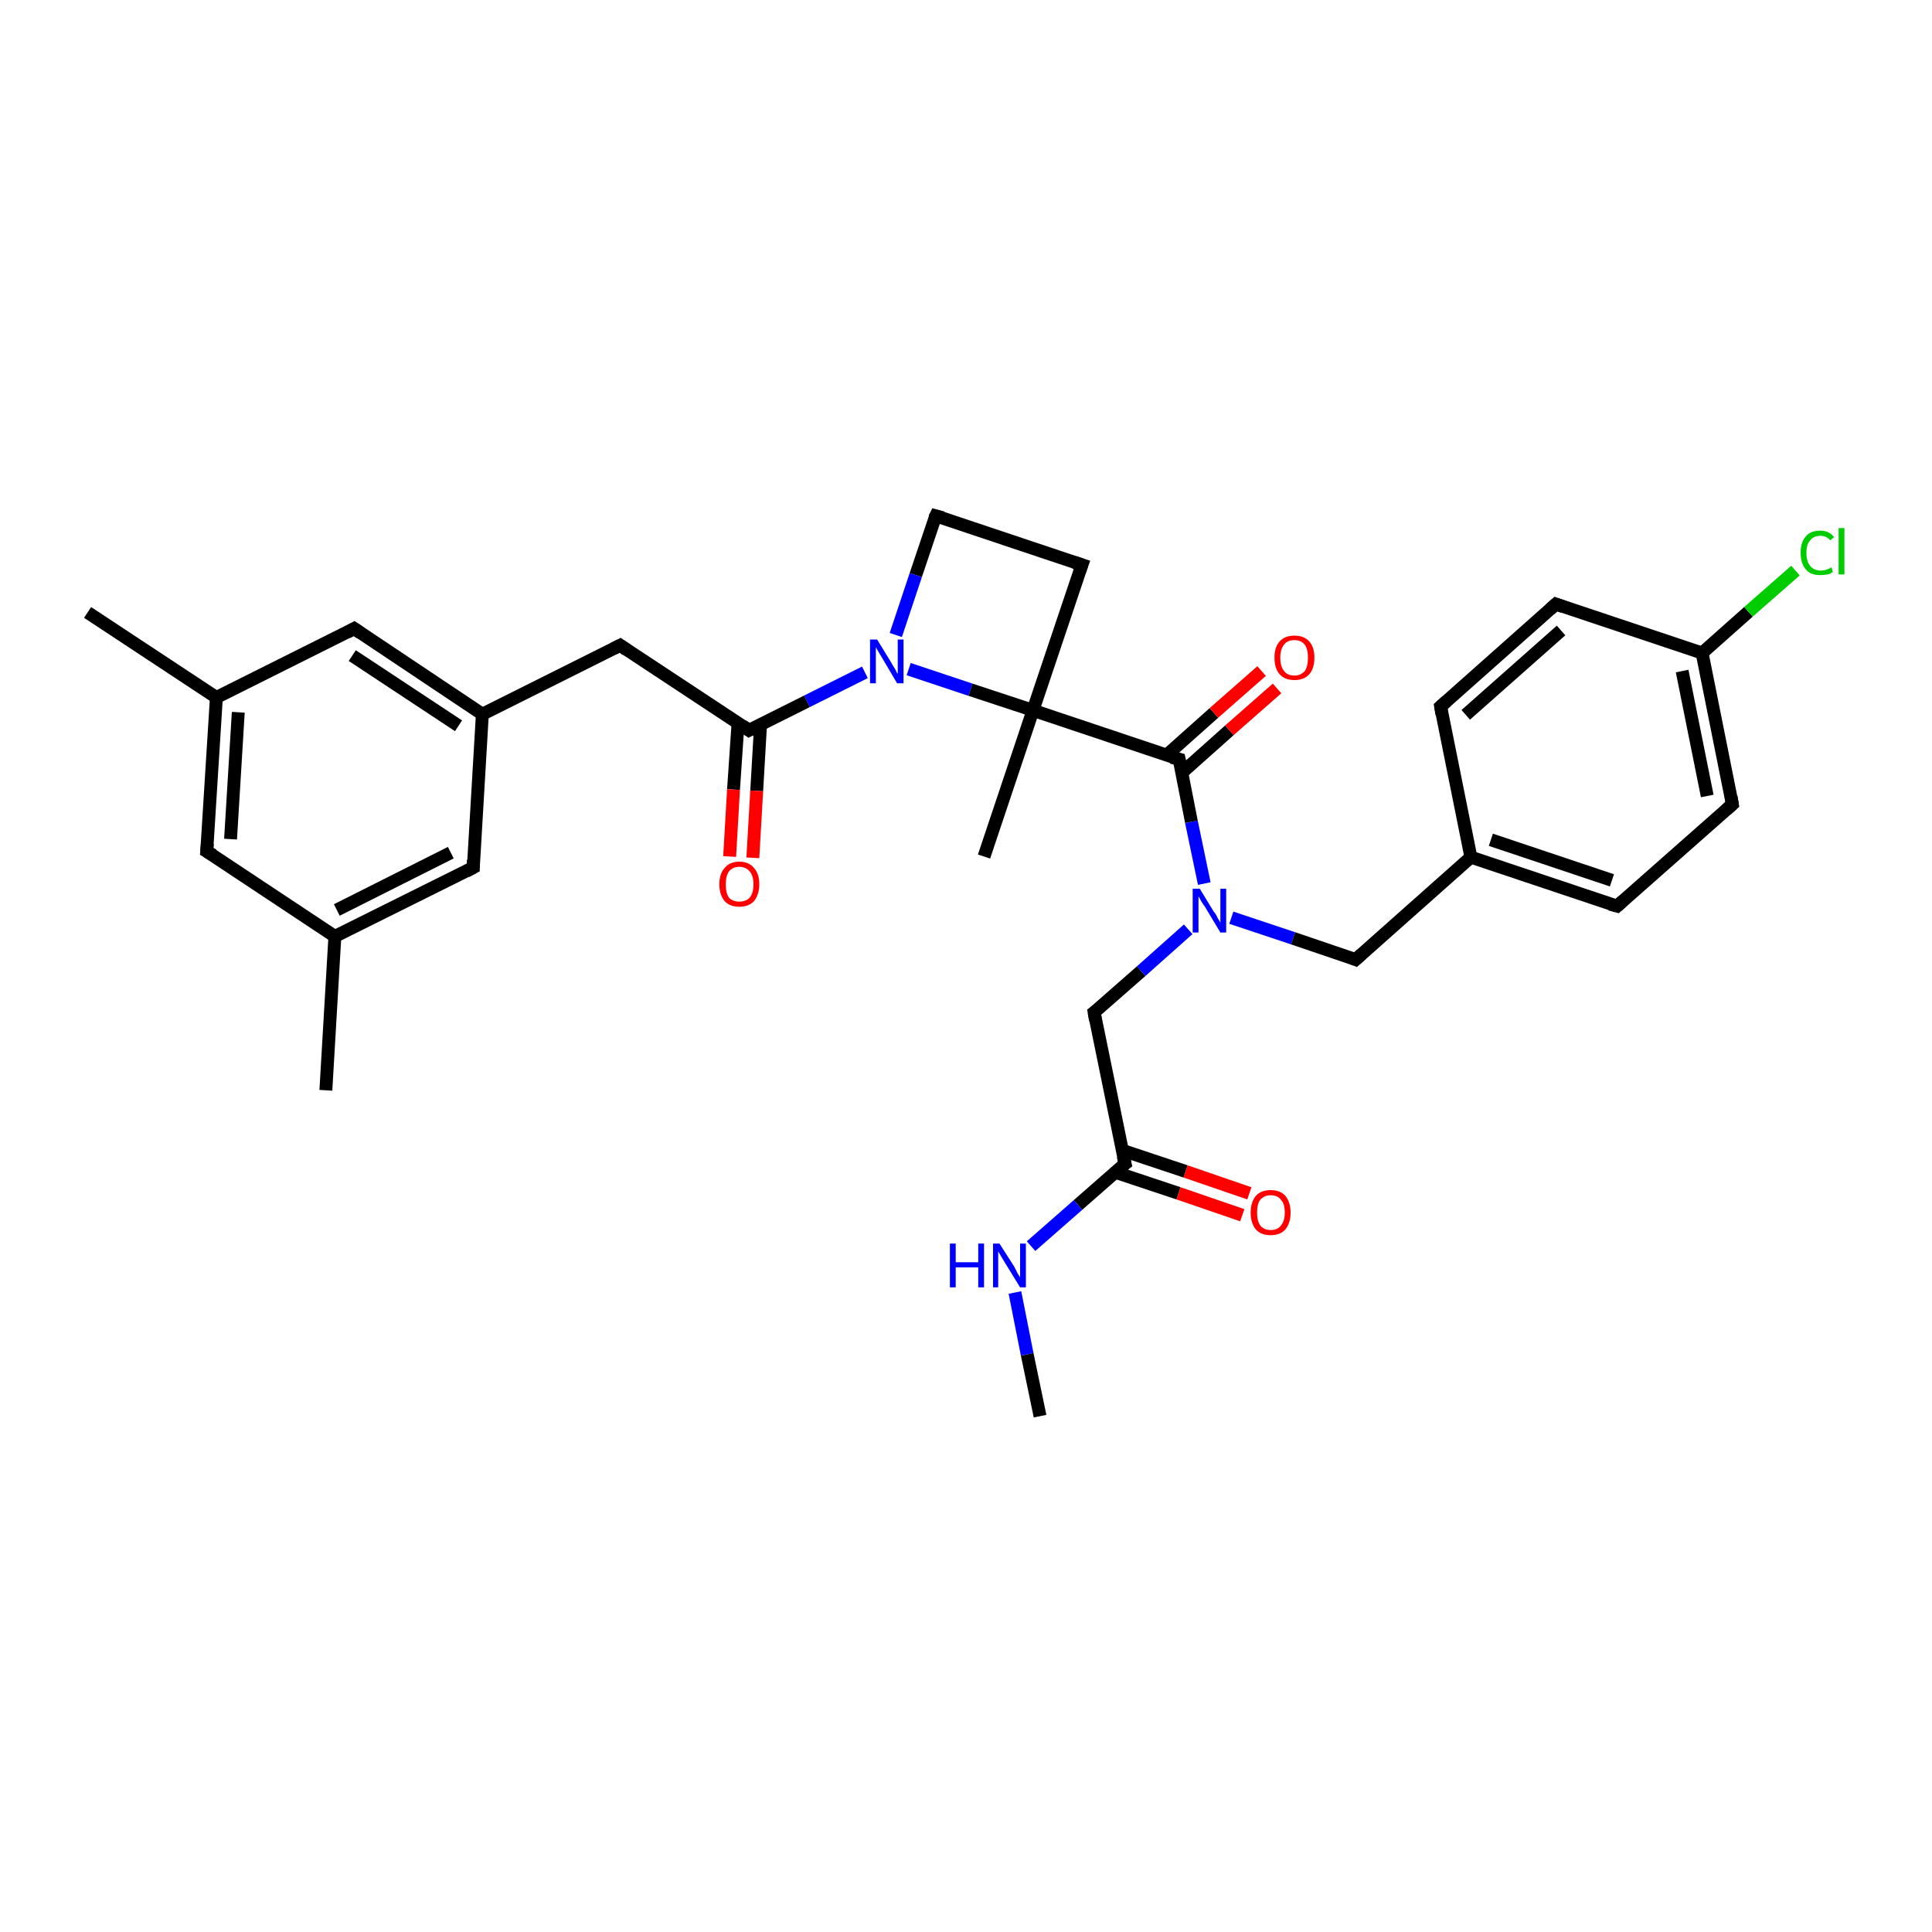 <?xml version='1.0' encoding='iso-8859-1'?>
<svg version='1.1' baseProfile='full'
              xmlns='http://www.w3.org/2000/svg'
                      xmlns:rdkit='http://www.rdkit.org/xml'
                      xmlns:xlink='http://www.w3.org/1999/xlink'
                  xml:space='preserve'
width='300px' height='300px' viewBox='0 0 300 300'>
<!-- END OF HEADER -->
<rect style='opacity:1.0;fill:#FFFFFF;stroke:none' width='300.0' height='300.0' x='0.0' y='0.0'> </rect>
<path class='bond-0 atom-0 atom-1' d='M 161.5,219.9 L 159.5,210.3' style='fill:none;fill-rule:evenodd;stroke:#000000;stroke-width:2.0px;stroke-linecap:butt;stroke-linejoin:miter;stroke-opacity:1' />
<path class='bond-0 atom-0 atom-1' d='M 159.5,210.3 L 157.6,200.7' style='fill:none;fill-rule:evenodd;stroke:#0000FF;stroke-width:2.0px;stroke-linecap:butt;stroke-linejoin:miter;stroke-opacity:1' />
<path class='bond-1 atom-1 atom-2' d='M 160.1,193.5 L 167.4,187.1' style='fill:none;fill-rule:evenodd;stroke:#0000FF;stroke-width:2.0px;stroke-linecap:butt;stroke-linejoin:miter;stroke-opacity:1' />
<path class='bond-1 atom-1 atom-2' d='M 167.4,187.1 L 174.7,180.7' style='fill:none;fill-rule:evenodd;stroke:#000000;stroke-width:2.0px;stroke-linecap:butt;stroke-linejoin:miter;stroke-opacity:1' />
<path class='bond-2 atom-2 atom-3' d='M 173.1,182.0 L 183.0,185.3' style='fill:none;fill-rule:evenodd;stroke:#000000;stroke-width:2.0px;stroke-linecap:butt;stroke-linejoin:miter;stroke-opacity:1' />
<path class='bond-2 atom-2 atom-3' d='M 183.0,185.3 L 192.9,188.7' style='fill:none;fill-rule:evenodd;stroke:#FF0000;stroke-width:2.0px;stroke-linecap:butt;stroke-linejoin:miter;stroke-opacity:1' />
<path class='bond-2 atom-2 atom-3' d='M 174.2,178.6 L 184.1,181.9' style='fill:none;fill-rule:evenodd;stroke:#000000;stroke-width:2.0px;stroke-linecap:butt;stroke-linejoin:miter;stroke-opacity:1' />
<path class='bond-2 atom-2 atom-3' d='M 184.1,181.9 L 194.0,185.3' style='fill:none;fill-rule:evenodd;stroke:#FF0000;stroke-width:2.0px;stroke-linecap:butt;stroke-linejoin:miter;stroke-opacity:1' />
<path class='bond-3 atom-2 atom-4' d='M 174.7,180.7 L 169.9,157.2' style='fill:none;fill-rule:evenodd;stroke:#000000;stroke-width:2.0px;stroke-linecap:butt;stroke-linejoin:miter;stroke-opacity:1' />
<path class='bond-4 atom-4 atom-5' d='M 169.9,157.2 L 177.2,150.8' style='fill:none;fill-rule:evenodd;stroke:#000000;stroke-width:2.0px;stroke-linecap:butt;stroke-linejoin:miter;stroke-opacity:1' />
<path class='bond-4 atom-4 atom-5' d='M 177.2,150.8 L 184.5,144.3' style='fill:none;fill-rule:evenodd;stroke:#0000FF;stroke-width:2.0px;stroke-linecap:butt;stroke-linejoin:miter;stroke-opacity:1' />
<path class='bond-5 atom-5 atom-6' d='M 191.2,142.5 L 200.8,145.7' style='fill:none;fill-rule:evenodd;stroke:#0000FF;stroke-width:2.0px;stroke-linecap:butt;stroke-linejoin:miter;stroke-opacity:1' />
<path class='bond-5 atom-5 atom-6' d='M 200.8,145.7 L 210.5,149.0' style='fill:none;fill-rule:evenodd;stroke:#000000;stroke-width:2.0px;stroke-linecap:butt;stroke-linejoin:miter;stroke-opacity:1' />
<path class='bond-6 atom-6 atom-7' d='M 210.5,149.0 L 228.4,133.1' style='fill:none;fill-rule:evenodd;stroke:#000000;stroke-width:2.0px;stroke-linecap:butt;stroke-linejoin:miter;stroke-opacity:1' />
<path class='bond-7 atom-7 atom-8' d='M 228.4,133.1 L 251.1,140.7' style='fill:none;fill-rule:evenodd;stroke:#000000;stroke-width:2.0px;stroke-linecap:butt;stroke-linejoin:miter;stroke-opacity:1' />
<path class='bond-7 atom-7 atom-8' d='M 231.5,130.4 L 250.3,136.7' style='fill:none;fill-rule:evenodd;stroke:#000000;stroke-width:2.0px;stroke-linecap:butt;stroke-linejoin:miter;stroke-opacity:1' />
<path class='bond-8 atom-8 atom-9' d='M 251.1,140.7 L 269.0,124.9' style='fill:none;fill-rule:evenodd;stroke:#000000;stroke-width:2.0px;stroke-linecap:butt;stroke-linejoin:miter;stroke-opacity:1' />
<path class='bond-9 atom-9 atom-10' d='M 269.0,124.9 L 264.3,101.4' style='fill:none;fill-rule:evenodd;stroke:#000000;stroke-width:2.0px;stroke-linecap:butt;stroke-linejoin:miter;stroke-opacity:1' />
<path class='bond-9 atom-9 atom-10' d='M 265.1,123.6 L 261.2,104.2' style='fill:none;fill-rule:evenodd;stroke:#000000;stroke-width:2.0px;stroke-linecap:butt;stroke-linejoin:miter;stroke-opacity:1' />
<path class='bond-10 atom-10 atom-11' d='M 264.3,101.4 L 271.5,95.0' style='fill:none;fill-rule:evenodd;stroke:#000000;stroke-width:2.0px;stroke-linecap:butt;stroke-linejoin:miter;stroke-opacity:1' />
<path class='bond-10 atom-10 atom-11' d='M 271.5,95.0 L 278.8,88.6' style='fill:none;fill-rule:evenodd;stroke:#00CC00;stroke-width:2.0px;stroke-linecap:butt;stroke-linejoin:miter;stroke-opacity:1' />
<path class='bond-11 atom-10 atom-12' d='M 264.3,101.4 L 241.6,93.8' style='fill:none;fill-rule:evenodd;stroke:#000000;stroke-width:2.0px;stroke-linecap:butt;stroke-linejoin:miter;stroke-opacity:1' />
<path class='bond-12 atom-12 atom-13' d='M 241.6,93.8 L 223.7,109.7' style='fill:none;fill-rule:evenodd;stroke:#000000;stroke-width:2.0px;stroke-linecap:butt;stroke-linejoin:miter;stroke-opacity:1' />
<path class='bond-12 atom-12 atom-13' d='M 242.4,97.9 L 227.6,111.0' style='fill:none;fill-rule:evenodd;stroke:#000000;stroke-width:2.0px;stroke-linecap:butt;stroke-linejoin:miter;stroke-opacity:1' />
<path class='bond-13 atom-5 atom-14' d='M 187.0,137.2 L 185.0,127.6' style='fill:none;fill-rule:evenodd;stroke:#0000FF;stroke-width:2.0px;stroke-linecap:butt;stroke-linejoin:miter;stroke-opacity:1' />
<path class='bond-13 atom-5 atom-14' d='M 185.0,127.6 L 183.1,117.9' style='fill:none;fill-rule:evenodd;stroke:#000000;stroke-width:2.0px;stroke-linecap:butt;stroke-linejoin:miter;stroke-opacity:1' />
<path class='bond-14 atom-14 atom-15' d='M 183.5,120.0 L 190.9,113.4' style='fill:none;fill-rule:evenodd;stroke:#000000;stroke-width:2.0px;stroke-linecap:butt;stroke-linejoin:miter;stroke-opacity:1' />
<path class='bond-14 atom-14 atom-15' d='M 190.9,113.4 L 198.3,106.9' style='fill:none;fill-rule:evenodd;stroke:#FF0000;stroke-width:2.0px;stroke-linecap:butt;stroke-linejoin:miter;stroke-opacity:1' />
<path class='bond-14 atom-14 atom-15' d='M 181.1,117.3 L 188.5,110.7' style='fill:none;fill-rule:evenodd;stroke:#000000;stroke-width:2.0px;stroke-linecap:butt;stroke-linejoin:miter;stroke-opacity:1' />
<path class='bond-14 atom-14 atom-15' d='M 188.5,110.7 L 195.9,104.2' style='fill:none;fill-rule:evenodd;stroke:#FF0000;stroke-width:2.0px;stroke-linecap:butt;stroke-linejoin:miter;stroke-opacity:1' />
<path class='bond-15 atom-14 atom-16' d='M 183.1,117.9 L 160.4,110.3' style='fill:none;fill-rule:evenodd;stroke:#000000;stroke-width:2.0px;stroke-linecap:butt;stroke-linejoin:miter;stroke-opacity:1' />
<path class='bond-16 atom-16 atom-17' d='M 160.4,110.3 L 152.8,133.0' style='fill:none;fill-rule:evenodd;stroke:#000000;stroke-width:2.0px;stroke-linecap:butt;stroke-linejoin:miter;stroke-opacity:1' />
<path class='bond-17 atom-16 atom-18' d='M 160.4,110.3 L 168.0,87.7' style='fill:none;fill-rule:evenodd;stroke:#000000;stroke-width:2.0px;stroke-linecap:butt;stroke-linejoin:miter;stroke-opacity:1' />
<path class='bond-18 atom-18 atom-19' d='M 168.0,87.7 L 145.3,80.1' style='fill:none;fill-rule:evenodd;stroke:#000000;stroke-width:2.0px;stroke-linecap:butt;stroke-linejoin:miter;stroke-opacity:1' />
<path class='bond-19 atom-19 atom-20' d='M 145.3,80.1 L 142.2,89.3' style='fill:none;fill-rule:evenodd;stroke:#000000;stroke-width:2.0px;stroke-linecap:butt;stroke-linejoin:miter;stroke-opacity:1' />
<path class='bond-19 atom-19 atom-20' d='M 142.2,89.3 L 139.1,98.6' style='fill:none;fill-rule:evenodd;stroke:#0000FF;stroke-width:2.0px;stroke-linecap:butt;stroke-linejoin:miter;stroke-opacity:1' />
<path class='bond-20 atom-20 atom-21' d='M 134.3,104.4 L 125.3,108.9' style='fill:none;fill-rule:evenodd;stroke:#0000FF;stroke-width:2.0px;stroke-linecap:butt;stroke-linejoin:miter;stroke-opacity:1' />
<path class='bond-20 atom-20 atom-21' d='M 125.3,108.9 L 116.3,113.4' style='fill:none;fill-rule:evenodd;stroke:#000000;stroke-width:2.0px;stroke-linecap:butt;stroke-linejoin:miter;stroke-opacity:1' />
<path class='bond-21 atom-21 atom-22' d='M 114.6,112.3 L 113.9,122.6' style='fill:none;fill-rule:evenodd;stroke:#000000;stroke-width:2.0px;stroke-linecap:butt;stroke-linejoin:miter;stroke-opacity:1' />
<path class='bond-21 atom-21 atom-22' d='M 113.9,122.6 L 113.3,133.0' style='fill:none;fill-rule:evenodd;stroke:#FF0000;stroke-width:2.0px;stroke-linecap:butt;stroke-linejoin:miter;stroke-opacity:1' />
<path class='bond-21 atom-21 atom-22' d='M 118.1,112.5 L 117.5,122.8' style='fill:none;fill-rule:evenodd;stroke:#000000;stroke-width:2.0px;stroke-linecap:butt;stroke-linejoin:miter;stroke-opacity:1' />
<path class='bond-21 atom-21 atom-22' d='M 117.5,122.8 L 116.9,133.2' style='fill:none;fill-rule:evenodd;stroke:#FF0000;stroke-width:2.0px;stroke-linecap:butt;stroke-linejoin:miter;stroke-opacity:1' />
<path class='bond-22 atom-21 atom-23' d='M 116.3,113.4 L 96.3,100.2' style='fill:none;fill-rule:evenodd;stroke:#000000;stroke-width:2.0px;stroke-linecap:butt;stroke-linejoin:miter;stroke-opacity:1' />
<path class='bond-23 atom-23 atom-24' d='M 96.3,100.2 L 74.9,110.9' style='fill:none;fill-rule:evenodd;stroke:#000000;stroke-width:2.0px;stroke-linecap:butt;stroke-linejoin:miter;stroke-opacity:1' />
<path class='bond-24 atom-24 atom-25' d='M 74.9,110.9 L 55.0,97.6' style='fill:none;fill-rule:evenodd;stroke:#000000;stroke-width:2.0px;stroke-linecap:butt;stroke-linejoin:miter;stroke-opacity:1' />
<path class='bond-24 atom-24 atom-25' d='M 71.2,112.7 L 54.7,101.8' style='fill:none;fill-rule:evenodd;stroke:#000000;stroke-width:2.0px;stroke-linecap:butt;stroke-linejoin:miter;stroke-opacity:1' />
<path class='bond-25 atom-25 atom-26' d='M 55.0,97.6 L 33.6,108.3' style='fill:none;fill-rule:evenodd;stroke:#000000;stroke-width:2.0px;stroke-linecap:butt;stroke-linejoin:miter;stroke-opacity:1' />
<path class='bond-26 atom-26 atom-27' d='M 33.6,108.3 L 13.6,95.1' style='fill:none;fill-rule:evenodd;stroke:#000000;stroke-width:2.0px;stroke-linecap:butt;stroke-linejoin:miter;stroke-opacity:1' />
<path class='bond-27 atom-26 atom-28' d='M 33.6,108.3 L 32.1,132.2' style='fill:none;fill-rule:evenodd;stroke:#000000;stroke-width:2.0px;stroke-linecap:butt;stroke-linejoin:miter;stroke-opacity:1' />
<path class='bond-27 atom-26 atom-28' d='M 37.0,110.6 L 35.8,130.3' style='fill:none;fill-rule:evenodd;stroke:#000000;stroke-width:2.0px;stroke-linecap:butt;stroke-linejoin:miter;stroke-opacity:1' />
<path class='bond-28 atom-28 atom-29' d='M 32.1,132.2 L 52.0,145.4' style='fill:none;fill-rule:evenodd;stroke:#000000;stroke-width:2.0px;stroke-linecap:butt;stroke-linejoin:miter;stroke-opacity:1' />
<path class='bond-29 atom-29 atom-30' d='M 52.0,145.4 L 50.6,169.3' style='fill:none;fill-rule:evenodd;stroke:#000000;stroke-width:2.0px;stroke-linecap:butt;stroke-linejoin:miter;stroke-opacity:1' />
<path class='bond-30 atom-29 atom-31' d='M 52.0,145.4 L 73.5,134.7' style='fill:none;fill-rule:evenodd;stroke:#000000;stroke-width:2.0px;stroke-linecap:butt;stroke-linejoin:miter;stroke-opacity:1' />
<path class='bond-30 atom-29 atom-31' d='M 52.3,141.3 L 70.0,132.4' style='fill:none;fill-rule:evenodd;stroke:#000000;stroke-width:2.0px;stroke-linecap:butt;stroke-linejoin:miter;stroke-opacity:1' />
<path class='bond-31 atom-13 atom-7' d='M 223.7,109.7 L 228.4,133.1' style='fill:none;fill-rule:evenodd;stroke:#000000;stroke-width:2.0px;stroke-linecap:butt;stroke-linejoin:miter;stroke-opacity:1' />
<path class='bond-32 atom-20 atom-16' d='M 141.1,103.9 L 150.7,107.1' style='fill:none;fill-rule:evenodd;stroke:#0000FF;stroke-width:2.0px;stroke-linecap:butt;stroke-linejoin:miter;stroke-opacity:1' />
<path class='bond-32 atom-20 atom-16' d='M 150.7,107.1 L 160.4,110.3' style='fill:none;fill-rule:evenodd;stroke:#000000;stroke-width:2.0px;stroke-linecap:butt;stroke-linejoin:miter;stroke-opacity:1' />
<path class='bond-33 atom-31 atom-24' d='M 73.5,134.7 L 74.9,110.9' style='fill:none;fill-rule:evenodd;stroke:#000000;stroke-width:2.0px;stroke-linecap:butt;stroke-linejoin:miter;stroke-opacity:1' />
<path d='M 174.3,181.0 L 174.7,180.7 L 174.4,179.5' style='fill:none;stroke:#000000;stroke-width:2.0px;stroke-linecap:butt;stroke-linejoin:miter;stroke-opacity:1;' />
<path d='M 170.1,158.4 L 169.9,157.2 L 170.3,156.9' style='fill:none;stroke:#000000;stroke-width:2.0px;stroke-linecap:butt;stroke-linejoin:miter;stroke-opacity:1;' />
<path d='M 210.0,148.8 L 210.5,149.0 L 211.4,148.2' style='fill:none;stroke:#000000;stroke-width:2.0px;stroke-linecap:butt;stroke-linejoin:miter;stroke-opacity:1;' />
<path d='M 250.0,140.4 L 251.1,140.7 L 252.0,139.9' style='fill:none;stroke:#000000;stroke-width:2.0px;stroke-linecap:butt;stroke-linejoin:miter;stroke-opacity:1;' />
<path d='M 268.1,125.7 L 269.0,124.9 L 268.8,123.7' style='fill:none;stroke:#000000;stroke-width:2.0px;stroke-linecap:butt;stroke-linejoin:miter;stroke-opacity:1;' />
<path d='M 242.7,94.2 L 241.6,93.8 L 240.7,94.6' style='fill:none;stroke:#000000;stroke-width:2.0px;stroke-linecap:butt;stroke-linejoin:miter;stroke-opacity:1;' />
<path d='M 224.6,108.9 L 223.7,109.7 L 223.9,110.9' style='fill:none;stroke:#000000;stroke-width:2.0px;stroke-linecap:butt;stroke-linejoin:miter;stroke-opacity:1;' />
<path d='M 183.2,118.4 L 183.1,117.9 L 181.9,117.6' style='fill:none;stroke:#000000;stroke-width:2.0px;stroke-linecap:butt;stroke-linejoin:miter;stroke-opacity:1;' />
<path d='M 167.6,88.8 L 168.0,87.7 L 166.8,87.3' style='fill:none;stroke:#000000;stroke-width:2.0px;stroke-linecap:butt;stroke-linejoin:miter;stroke-opacity:1;' />
<path d='M 146.4,80.4 L 145.3,80.1 L 145.1,80.5' style='fill:none;stroke:#000000;stroke-width:2.0px;stroke-linecap:butt;stroke-linejoin:miter;stroke-opacity:1;' />
<path d='M 116.7,113.2 L 116.3,113.4 L 115.3,112.7' style='fill:none;stroke:#000000;stroke-width:2.0px;stroke-linecap:butt;stroke-linejoin:miter;stroke-opacity:1;' />
<path d='M 97.3,100.9 L 96.3,100.2 L 95.3,100.7' style='fill:none;stroke:#000000;stroke-width:2.0px;stroke-linecap:butt;stroke-linejoin:miter;stroke-opacity:1;' />
<path d='M 56.0,98.3 L 55.0,97.6 L 53.9,98.2' style='fill:none;stroke:#000000;stroke-width:2.0px;stroke-linecap:butt;stroke-linejoin:miter;stroke-opacity:1;' />
<path d='M 32.2,131.0 L 32.1,132.2 L 33.1,132.8' style='fill:none;stroke:#000000;stroke-width:2.0px;stroke-linecap:butt;stroke-linejoin:miter;stroke-opacity:1;' />
<path d='M 72.4,135.3 L 73.5,134.7 L 73.5,133.5' style='fill:none;stroke:#000000;stroke-width:2.0px;stroke-linecap:butt;stroke-linejoin:miter;stroke-opacity:1;' />
<path class='atom-1' d='M 147.5 193.1
L 148.4 193.1
L 148.4 196.0
L 151.9 196.0
L 151.9 193.1
L 152.8 193.1
L 152.8 199.9
L 151.9 199.9
L 151.9 196.8
L 148.4 196.8
L 148.4 199.9
L 147.5 199.9
L 147.5 193.1
' fill='#0000FF'/>
<path class='atom-1' d='M 155.2 193.1
L 157.5 196.7
Q 157.7 197.1, 158.0 197.7
Q 158.4 198.3, 158.4 198.4
L 158.4 193.1
L 159.3 193.1
L 159.3 199.9
L 158.4 199.9
L 156.0 196.0
Q 155.7 195.5, 155.4 195.0
Q 155.1 194.5, 155.0 194.3
L 155.0 199.9
L 154.2 199.9
L 154.2 193.1
L 155.2 193.1
' fill='#0000FF'/>
<path class='atom-3' d='M 194.2 188.3
Q 194.2 186.7, 195.0 185.7
Q 195.8 184.8, 197.3 184.8
Q 198.8 184.8, 199.6 185.7
Q 200.4 186.7, 200.4 188.3
Q 200.4 189.9, 199.6 190.9
Q 198.8 191.8, 197.3 191.8
Q 195.8 191.8, 195.0 190.9
Q 194.2 189.9, 194.2 188.3
M 197.3 191.0
Q 198.4 191.0, 198.9 190.3
Q 199.5 189.6, 199.5 188.3
Q 199.5 186.9, 198.9 186.3
Q 198.4 185.6, 197.3 185.6
Q 196.3 185.6, 195.7 186.3
Q 195.2 186.9, 195.2 188.3
Q 195.2 189.6, 195.7 190.3
Q 196.3 191.0, 197.3 191.0
' fill='#FF0000'/>
<path class='atom-5' d='M 186.3 138.0
L 188.5 141.6
Q 188.8 141.9, 189.1 142.6
Q 189.5 143.2, 189.5 143.3
L 189.5 138.0
L 190.4 138.0
L 190.4 144.8
L 189.5 144.8
L 187.1 140.8
Q 186.8 140.4, 186.5 139.9
Q 186.2 139.3, 186.1 139.2
L 186.1 144.8
L 185.2 144.8
L 185.2 138.0
L 186.3 138.0
' fill='#0000FF'/>
<path class='atom-11' d='M 279.6 85.8
Q 279.6 84.2, 280.4 83.3
Q 281.1 82.4, 282.7 82.4
Q 284.0 82.4, 284.8 83.4
L 284.2 83.9
Q 283.6 83.2, 282.7 83.2
Q 281.6 83.2, 281.1 83.9
Q 280.5 84.5, 280.5 85.8
Q 280.5 87.2, 281.1 87.9
Q 281.7 88.6, 282.8 88.6
Q 283.5 88.6, 284.4 88.1
L 284.6 88.8
Q 284.3 89.1, 283.8 89.2
Q 283.2 89.3, 282.6 89.3
Q 281.1 89.3, 280.4 88.4
Q 279.6 87.5, 279.6 85.8
' fill='#00CC00'/>
<path class='atom-11' d='M 285.5 82.0
L 286.4 82.0
L 286.4 89.2
L 285.5 89.2
L 285.5 82.0
' fill='#00CC00'/>
<path class='atom-15' d='M 197.9 102.1
Q 197.9 100.5, 198.7 99.6
Q 199.5 98.7, 201.0 98.7
Q 202.5 98.7, 203.3 99.6
Q 204.1 100.5, 204.1 102.1
Q 204.1 103.8, 203.3 104.7
Q 202.5 105.6, 201.0 105.6
Q 199.5 105.6, 198.7 104.7
Q 197.9 103.8, 197.9 102.1
M 201.0 104.9
Q 202.0 104.9, 202.6 104.2
Q 203.1 103.5, 203.1 102.1
Q 203.1 100.8, 202.6 100.1
Q 202.0 99.4, 201.0 99.4
Q 199.9 99.4, 199.4 100.1
Q 198.8 100.8, 198.8 102.1
Q 198.8 103.5, 199.4 104.2
Q 199.9 104.9, 201.0 104.9
' fill='#FF0000'/>
<path class='atom-20' d='M 136.2 99.3
L 138.4 102.9
Q 138.6 103.3, 139.0 103.9
Q 139.3 104.6, 139.4 104.6
L 139.4 99.3
L 140.3 99.3
L 140.3 106.1
L 139.3 106.1
L 137.0 102.2
Q 136.7 101.7, 136.4 101.2
Q 136.1 100.7, 136.0 100.5
L 136.0 106.1
L 135.1 106.1
L 135.1 99.3
L 136.2 99.3
' fill='#0000FF'/>
<path class='atom-22' d='M 111.7 137.3
Q 111.7 135.7, 112.5 134.8
Q 113.3 133.8, 114.8 133.8
Q 116.3 133.8, 117.1 134.8
Q 117.9 135.7, 117.9 137.3
Q 117.9 138.9, 117.1 139.9
Q 116.3 140.8, 114.8 140.8
Q 113.3 140.8, 112.5 139.9
Q 111.7 138.9, 111.7 137.3
M 114.8 140.0
Q 115.8 140.0, 116.4 139.4
Q 117.0 138.7, 117.0 137.3
Q 117.0 136.0, 116.4 135.3
Q 115.8 134.6, 114.8 134.6
Q 113.8 134.6, 113.2 135.3
Q 112.7 136.0, 112.7 137.3
Q 112.7 138.7, 113.2 139.4
Q 113.8 140.0, 114.8 140.0
' fill='#FF0000'/>
</svg>
